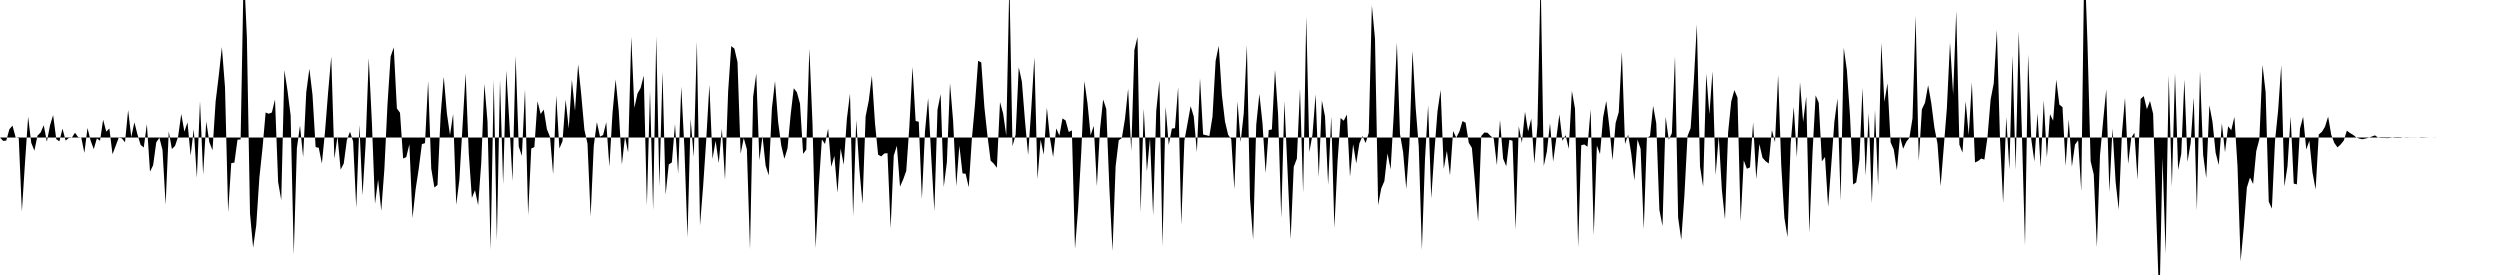 <svg viewBox="0 0 200 22" >
<polyline points="0,11 0.25,11.27 0.50,11.25 0.75,10.34 1,10.05 1.25,10.99 1.50,11.05 1.75,16.92 2,13.02 2.25,9.34 2.50,11.43 2.75,12.05 3,10.85 3.25,10.60 3.50,10.02 3.75,11.34 4,10.03 4.25,9.21 4.50,11.13 4.75,11.31 5,10.29 5.25,11.25 5.50,11.04 5.75,11.01 6,10.62 6.25,10.97 6.50,11 6.75,12.23 7,10.24 7.25,11.25 7.50,11.93 7.75,11.07 8,11.26 8.25,9.58 8.50,10.53 8.75,10.28 9,12.34 9.25,11.68 9.50,11.01 9.75,11.07 10,11.38 10.25,8.81 10.50,10.97 10.75,9.79 11,10.77 11.25,11.59 11.50,11.80 11.75,9.93 12,13.73 12.25,13.22 12.50,11.39 12.75,11.02 13,11.99 13.25,16.38 13.50,10.51 13.75,11.92 14,11.68 14.25,10.93 14.50,9.11 14.75,10.53 15,9.79 15.25,12.45 15.50,10.34 15.75,14.22 16,8.09 16.25,13.97 16.50,9.72 16.75,11.38 17,12.02 17.25,8.12 17.50,6.06 17.75,3.77 18,6.98 18.25,16.98 18.50,13.05 18.75,13.01 19,11.18 19.25,11.15 19.50,-2.59 19.75,2.97 20,17.08 20.25,19.81 20.50,18.02 20.75,14.21 21,11.86 21.25,9 21.50,9.10 21.75,9 22,7.96 22.25,14.56 22.50,16.01 22.75,5.61 23,7.25 23.25,9.23 23.50,20.38 23.75,11.86 24,10.05 24.25,12.56 24.50,7.39 24.75,5.50 25,7.59 25.25,11.77 25.50,11.82 25.75,13.08 26,10.55 26.25,7.38 26.50,4.52 26.75,12.70 27,10.90 27.25,13.57 27.50,13.08 27.75,11.20 28,10.54 28.25,11.32 28.50,16.62 28.75,9.99 29,15.63 29.25,11.50 29.50,4.65 29.75,9.77 30,16.31 30.25,14.36 30.50,16.86 30.75,13.53 31,8.33 31.25,4.53 31.50,3.79 31.75,8.67 32,9.02 32.25,12.68 32.50,12.57 32.75,11.54 33,17.44 33.25,15.14 33.50,13.49 33.75,11.53 34,11.45 34.25,6.48 34.50,13.49 34.75,15 35,14.80 35.25,9.23 35.50,6.14 35.75,9.06 36,10.80 36.25,9.12 36.50,16.38 36.75,14.38 37,10.13 37.25,5.87 37.50,12.23 37.75,15.84 38,15.21 38.25,16.42 38.50,13.02 38.75,6.71 39,9.72 39.25,19.99 39.50,6.38 39.75,19.24 40,6.41 40.25,14.75 40.50,5.64 40.75,9.81 41,14.48 41.25,4.46 41.50,11.72 41.75,12.47 42,7.16 42.25,17.21 42.50,11.88 42.75,11.77 43,8.10 43.25,9.12 43.50,8.77 43.75,10.33 44,10.95 44.25,13.94 44.50,7.64 44.75,11.88 45,11.30 45.25,7.98 45.50,10.28 45.75,6.37 46,8.87 46.25,5.14 46.50,7.58 46.75,10.37 47,11.49 47.25,17.32 47.50,11.68 47.75,9.77 48,10.93 48.25,10.80 48.50,9.78 48.75,13.33 49,9.04 49.25,6.35 49.50,8.87 49.75,13.16 50,10.93 50.25,12.20 50.50,2.95 50.75,8.63 51,7.48 51.25,7.04 51.50,6.05 51.75,16.43 52,7.28 52.25,16.81 52.50,2.91 52.75,14.93 53,5.73 53.25,15.57 53.50,13.16 53.75,12.99 54,9.93 54.25,13.90 54.50,6.92 54.75,11.80 55,18.99 55.25,9.51 55.50,12.57 55.75,3.33 56,18.04 56.25,14.90 56.50,11.17 56.75,6.78 57,12.71 57.25,11.27 57.50,13.05 57.75,10.30 58,14.39 58.25,7.33 58.50,3.69 58.75,3.89 59,4.96 59.25,12.30 59.50,11.04 59.75,11.94 60,19.96 60.25,7.75 60.50,5.89 60.75,12.82 61,10.88 61.25,13.25 61.50,14.03 61.75,8.69 62,6.49 62.25,9.75 62.50,11.64 62.75,12.70 63,11.88 63.25,9.20 63.50,7.06 63.75,7.38 64,8.29 64.25,12.31 64.50,11.97 64.75,3.90 65,9.90 65.25,19.84 65.50,14.91 65.75,11.15 66,11.52 66.25,10.29 66.50,13.34 66.75,12.47 67,15.42 67.25,11.88 67.50,13.18 67.75,9.51 68,7.49 68.25,17.28 68.50,9.61 68.75,13.53 69,16.31 69.25,9.31 69.50,8.06 69.75,6.06 70,9.87 70.25,12.38 70.50,12.51 70.75,12.28 71,12.25 71.25,18.27 71.50,12.45 71.75,11.66 72,14.93 72.25,14.37 72.50,13.67 72.75,10.11 73,5.35 73.25,9.68 73.50,9.74 73.75,15.92 74,10.51 74.25,7.85 74.50,12.57 74.75,16.89 75,8.78 75.25,7.52 75.50,14.95 75.75,12.98 76,6.66 76.25,9.69 76.50,14.89 76.75,11.65 77,13.87 77.25,13.90 77.50,14.98 77.75,11.10 78,8.34 78.25,4.87 78.50,4.99 78.75,8.57 79,10.88 79.25,12.85 79.50,13.09 79.75,13.42 80,8.16 80.25,9.08 80.50,10.85 80.75,-1.52 81,11.69 81.25,10.78 81.50,5.38 81.75,6.53 82,9.68 82.25,12.41 82.50,8.73 82.75,4.58 83,14.33 83.25,11.18 83.50,12.37 83.75,8.61 84,11.08 84.25,12.56 84.50,10.27 84.75,10.85 85,9.47 85.25,9.64 85.50,10.56 85.75,10.43 86,19.90 86.25,16.70 86.50,12.19 86.75,6.49 87,8.27 87.25,10.82 87.50,10.07 87.75,14.89 88,10.36 88.25,7.96 88.50,8.71 88.75,15.05 89,20.07 89.25,13.30 89.50,11.22 89.75,11.04 90,9.49 90.25,7.10 90.50,12.09 90.75,4 91,2.96 91.25,17 91.50,8.69 91.75,13.72 92,11.06 92.25,17.23 92.50,8.87 92.75,6.45 93,19.71 93.25,8.54 93.50,11.60 93.75,10.29 94,10.25 94.25,6.97 94.50,17.99 94.75,11.26 95,9.89 95.25,8.49 95.50,9.31 95.75,12.17 96,6.26 96.25,10.76 96.50,10.82 96.75,10.88 97,9.33 97.25,4.87 97.50,3.67 97.75,7.59 98,9.72 98.25,10.78 98.50,11.13 98.75,15.15 99,8.12 99.25,11.37 99.50,9.06 99.75,3.61 100,15.88 100.25,19.17 100.50,9.98 100.75,7.51 101,9.87 101.25,13.85 101.50,10.40 101.75,10.36 102,5.59 102.25,9.18 102.50,17.44 102.75,8.10 103,13.58 103.25,19.14 103.50,13.34 103.75,12.69 104,7.12 104.25,15.44 104.50,1.32 104.75,12.16 105,10.76 105.25,7.54 105.50,14.17 105.75,8.04 106,9.31 106.25,14.78 106.50,9.31 106.75,18.24 107,12.99 107.25,9.44 107.50,9.66 107.75,9.16 108,14.14 108.25,11.54 108.50,13.07 108.75,11.47 109,10.88 109.25,11.44 109.50,10.63 109.75,0.43 110,3.11 110.25,16.41 110.50,15.07 110.75,14.49 111,12.27 111.25,13.55 111.50,9.13 111.75,3.41 112,10.73 112.25,12.18 112.50,15.11 112.75,11.59 113,4.06 113.25,8.58 113.50,11.70 113.75,19.99 114,12.73 114.25,8.43 114.50,15.87 114.75,12.14 115,8.90 115.25,7.20 115.50,13.51 115.75,12.06 116,14.03 116.25,10.48 116.50,11.01 116.75,10.53 117,9.69 117.25,9.82 117.50,11.42 117.75,11.83 118,14.63 118.25,17.72 118.50,10.88 118.75,10.60 119,10.62 119.25,10.88 119.50,11.08 119.75,13.21 120,9.60 120.25,12.69 120.50,13.30 120.75,11.18 121,11.26 121.25,18.38 121.50,10.10 121.75,11.42 122,8.94 122.25,10.51 122.50,9.50 122.75,13.09 123,9.95 123.25,-1.91 123.50,13.28 123.75,12.12 124,9.85 124.25,12.93 124.50,11.10 124.75,9.15 125,11.26 125.25,10.81 125.50,11.91 125.75,7.27 126,8.69 126.25,19.79 126.50,11.61 126.75,11.56 127,11.74 127.25,8.75 127.50,18.83 127.75,11.64 128,12.33 128.25,9.39 128.50,8.08 128.75,10.15 129,12.82 129.25,9.84 129.50,8.97 129.75,4.15 130,11.52 130.25,10.77 130.50,12.29 130.75,14.44 131,11.16 131.25,11.91 131.50,18.35 131.75,11.05 132,10.88 132.25,8.47 132.50,9.86 132.75,16.79 133,18.08 133.25,9.34 133.50,11.18 133.75,10.65 134,4.51 134.25,17.41 134.50,19.19 134.75,15.68 135,10.89 135.25,10.25 135.50,6.58 135.75,1.95 136,13.31 136.25,14.92 136.50,5.90 136.75,9.14 137,5.71 137.25,14 137.50,10.89 137.75,15.20 138,17.55 138.25,10.58 138.50,8.11 138.75,7.21 139,7.81 139.25,17.73 139.50,12.83 139.75,13.50 140,13.39 140.25,9.80 140.50,14.33 140.75,11.52 141,12.62 141.25,12.90 141.50,13.08 141.75,10.40 142,11.38 142.25,6 142.50,13.22 142.75,17.42 143,18.97 143.25,11.54 143.50,8.56 143.75,12.58 144,6.57 144.25,9.76 144.50,7.72 144.75,18.63 145,12.24 145.25,7.63 145.50,8.22 145.75,12.91 146,12.56 146.25,16.54 146.50,13.21 146.75,9.74 147,7.88 147.25,16.05 147.50,3.83 147.75,5.61 148,9.24 148.25,14.76 148.50,14.59 148.75,12.80 149,7.03 149.25,14.07 149.50,9.06 149.75,16.26 150,8.81 150.25,14.83 150.50,3.41 150.75,8.15 151,6.66 151.25,11.39 151.50,11.96 151.75,13.61 152,10.91 152.25,11.90 152.50,11.35 152.75,11.03 153,9.47 153.25,1.27 153.50,12.89 153.75,8.74 154,8.22 154.25,6.82 154.50,8.23 154.75,10.20 155,11.50 155.25,14.90 155.50,11.78 155.75,8.65 156,3.41 156.25,7.56 156.50,0.87 156.75,11.57 157,12.21 157.25,8.10 157.50,10.81 157.75,6.59 158,13 158.25,12.88 158.50,12.68 158.75,12.77 159,10.95 159.25,7.96 159.50,6.66 159.75,2.39 160,11.15 160.25,16.23 160.50,9.37 160.75,13.55 161,4.44 161.25,13.60 161.50,2.51 161.75,10.56 162,19.65 162.25,4.34 162.50,11.13 162.75,12.92 163,9.07 163.25,13.41 163.50,8.02 163.75,12.59 164,9.13 164.25,9.66 164.50,6.37 164.75,8.37 165,8.57 165.25,13.28 165.50,9.54 165.75,13.33 166,11.57 166.25,11.22 166.50,15.29 166.75,-3.67 167,3.49 167.25,12.90 167.50,13.95 167.75,19.78 168,12.42 168.25,9.68 168.50,7.15 168.75,15.36 169,10.28 169.25,14.57 169.50,16.77 169.75,10.74 170,7.83 170.25,13.11 170.50,11.03 170.75,10.62 171,14.36 171.25,7.92 171.50,7.69 171.75,8.74 172,8.08 172.25,9.10 172.50,17.18 172.75,24.53 173,12.61 173.25,20.30 173.50,6.03 173.75,14.95 174,5.86 174.25,13.59 174.50,12.30 174.75,6.36 175,12.94 175.25,11.46 175.50,7.81 175.75,16.83 176,5.70 176.25,12.37 176.50,14.24 176.75,8.42 177,9.75 177.25,12.22 177.50,13.20 177.75,9.86 178,12.18 178.25,10.10 178.50,10.42 178.75,9.35 179,13.27 179.25,20.90 179.50,18.21 179.75,15 180,14.20 180.25,14.72 180.50,12.09 180.75,11.14 181,5.19 181.25,7.38 181.50,16.13 181.75,16.69 182,11.29 182.25,8.83 182.50,5.22 182.75,14.92 183,13.30 183.25,9.31 183.50,14.69 183.75,14.75 184,10.28 184.25,9.34 184.50,11.96 184.75,11.26 185,13.80 185.25,15.16 185.50,10.76 185.75,10.55 186,10.14 186.25,9.33 186.50,10.79 186.75,11.44 187,11.79 187.25,11.56 187.50,11.25 187.75,10.45 188,10.64 188.25,10.79 188.50,10.99 188.75,11.09 189,11.14 189.25,11.08 189.50,11.02 189.75,10.92 190,10.83 190.25,11.01 190.50,11.04 190.75,11.04 191,11.05 191.25,11.03 191.50,10.98 191.75,10.97 192,10.97 192.25,11 192.50,11.02 192.75,11.01 193,11.01 193.25,11.01 193.50,11 193.75,10.98 194,10.99 194.25,11 194.50,11 194.75,11.01 195,11 195.25,11 195.50,11 195.75,11 196,11 196.25,11 196.50,11 196.75,11 197,11 197.25,11 197.50,11 197.75,11 198,11 198.25,11 198.50,11 198.75,11 199,11 199.25,11 199.50,11 199.75,11 " />
</svg>